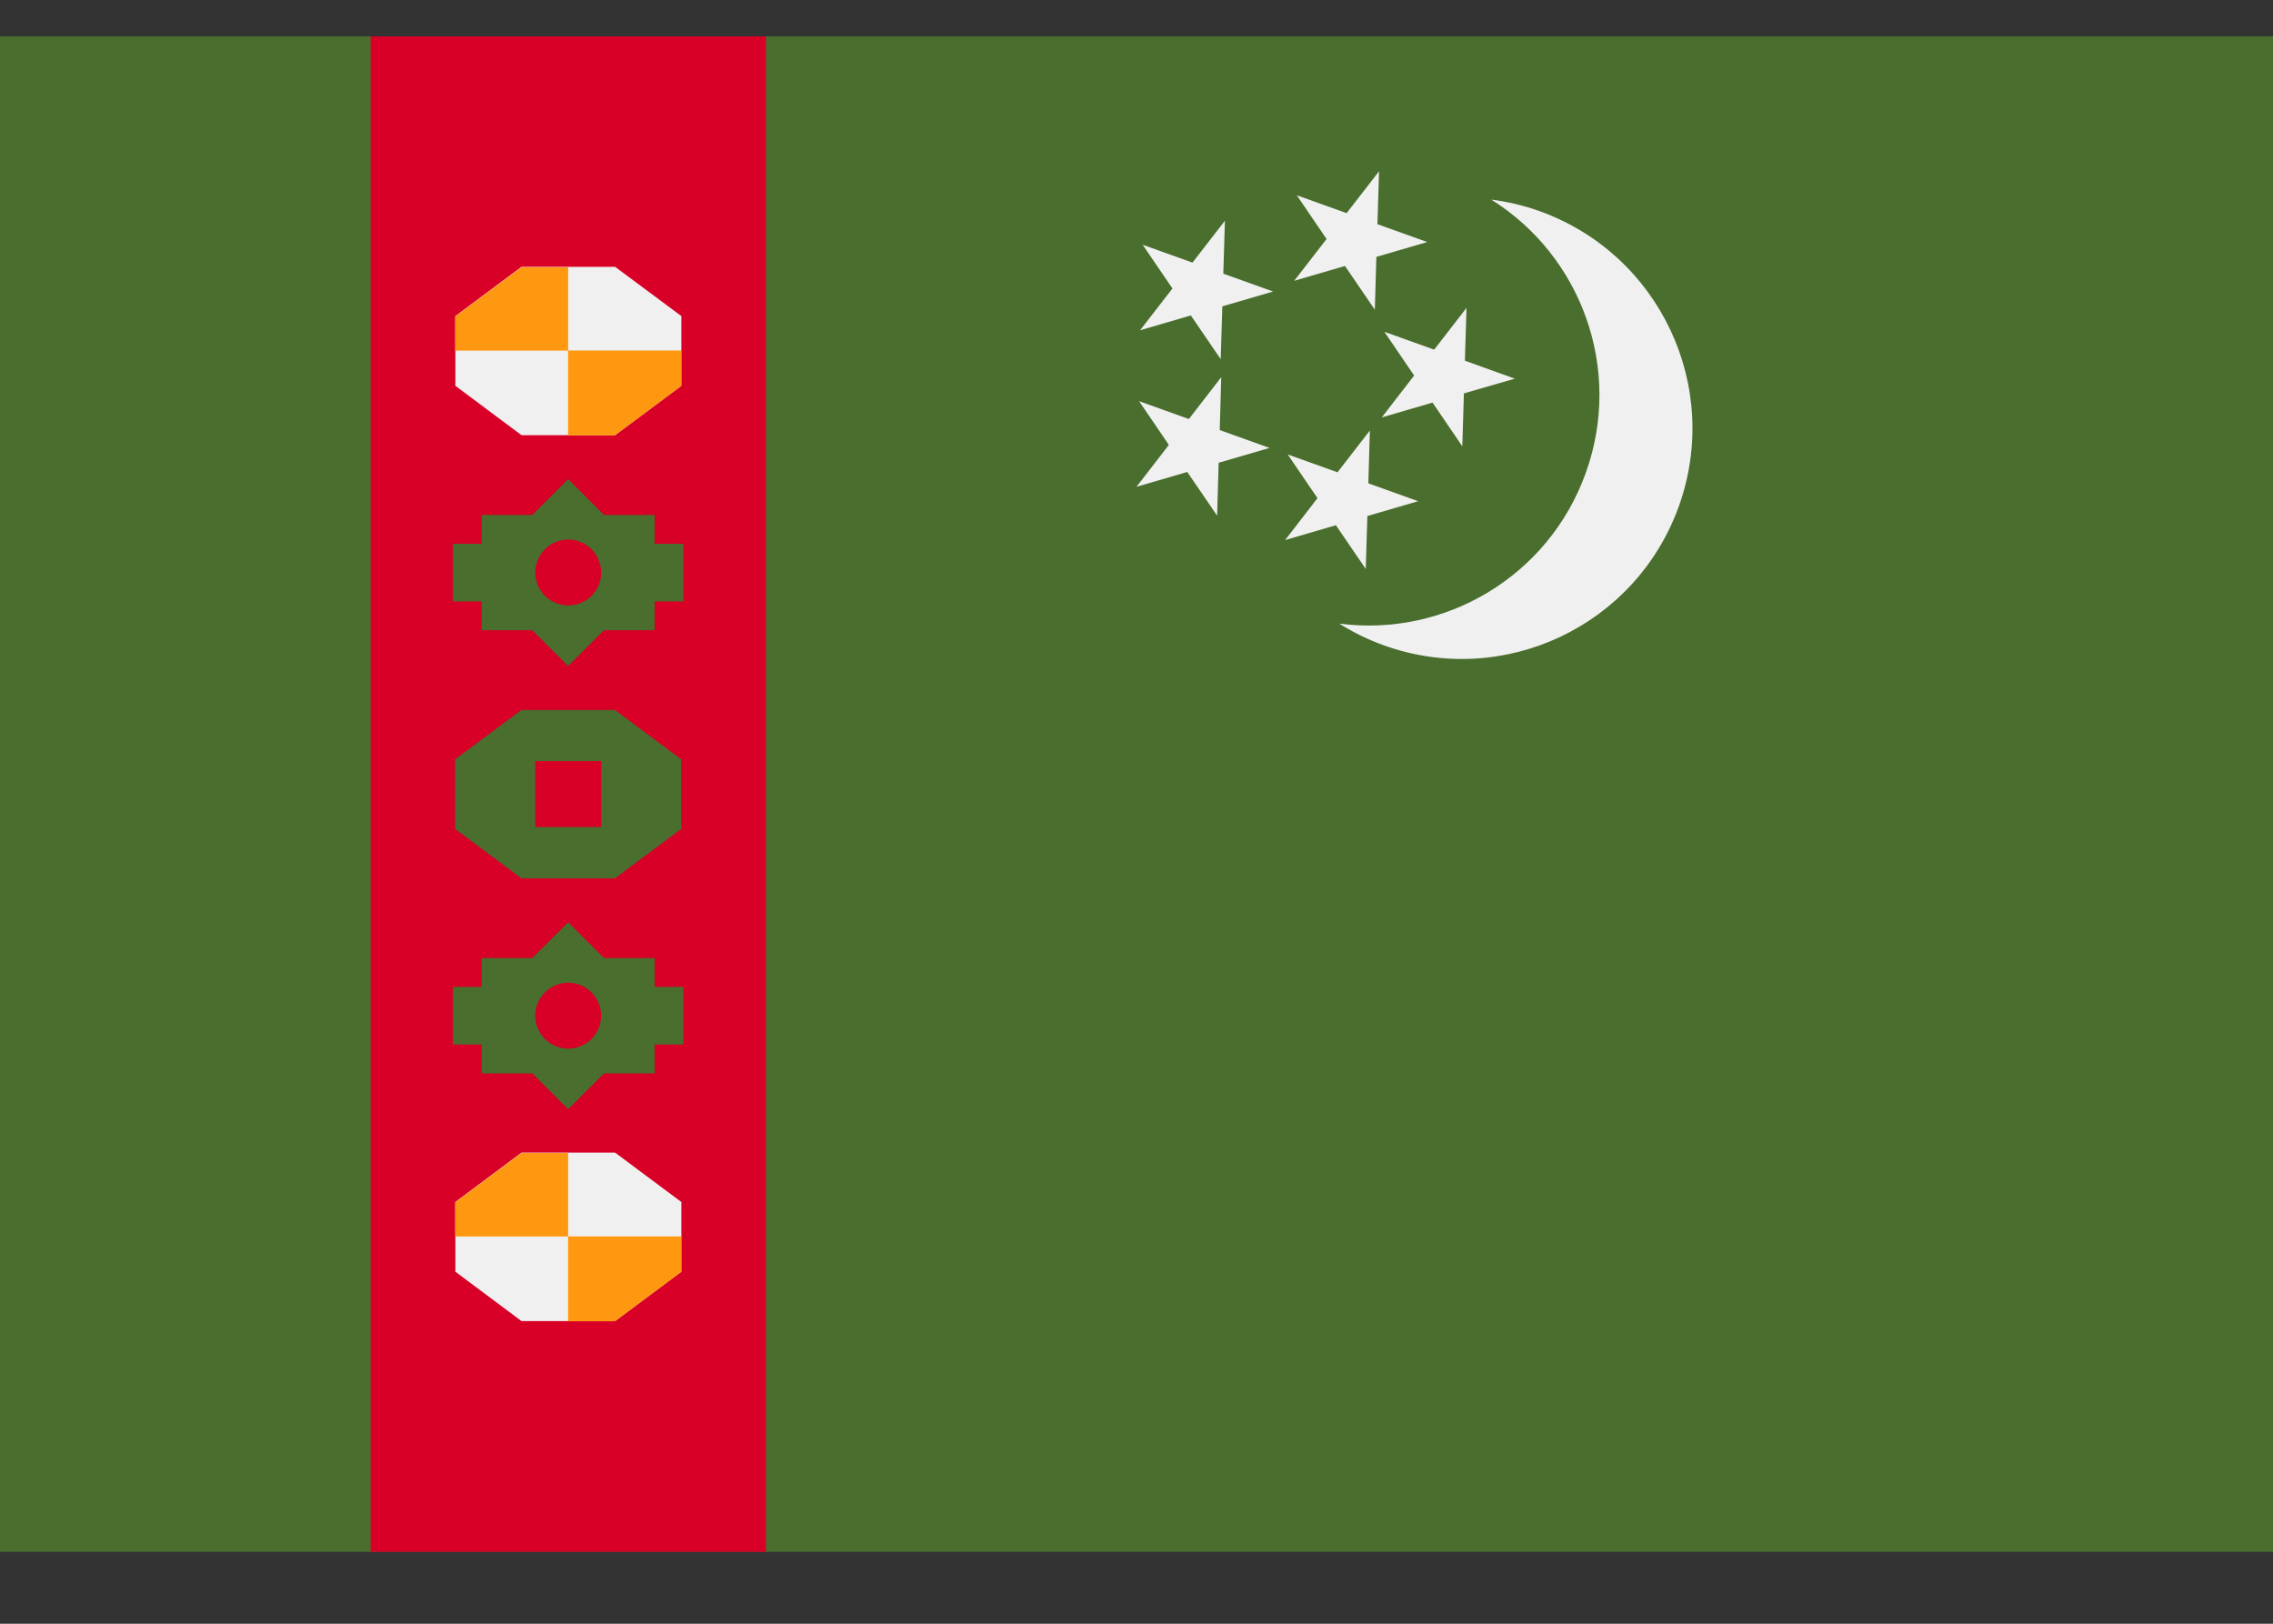 <svg width="21" height="15" viewBox="0 0 21 15" fill="none" xmlns="http://www.w3.org/2000/svg">
<rect x="0" y="0" width="21" height="15" fill="#333333" stroke="none"/>
<path d="M21 0.336H0V14.336H21V0.336Z" fill="#496E2D"/>
<path d="M14.651 4.368C14.996 3.408 14.609 2.364 13.778 1.844C13.928 1.863 14.077 1.898 14.225 1.951C15.332 2.349 15.908 3.568 15.511 4.676C15.113 5.784 13.894 6.359 12.786 5.962C12.639 5.909 12.501 5.841 12.373 5.761C13.345 5.888 14.307 5.328 14.651 4.368Z" fill="#F0F0F0"/>
<path d="M12.741 1.582L12.441 1.969L11.981 1.804L12.256 2.208L11.957 2.594L12.426 2.457L12.702 2.861L12.716 2.373L13.186 2.236L12.726 2.071L12.741 1.582Z" fill="#F0F0F0"/>
<path d="M13.549 2.844L13.25 3.23L12.79 3.065L13.065 3.469L12.766 3.856L13.235 3.719L13.51 4.123L13.525 3.634L13.995 3.498L13.534 3.332L13.549 2.844Z" fill="#F0F0F0"/>
<path d="M11.317 2.039L11.017 2.426L10.557 2.261L10.832 2.665L10.533 3.051L11.002 2.914L11.278 3.318L11.293 2.83L11.762 2.693L11.302 2.528L11.317 2.039Z" fill="#F0F0F0"/>
<path d="M11.283 3.484L10.984 3.871L10.524 3.706L10.799 4.11L10.5 4.497L10.969 4.36L11.245 4.764L11.259 4.275L11.729 4.138L11.269 3.973L11.283 3.484Z" fill="#F0F0F0"/>
<path d="M12.656 3.977L12.357 4.363L11.897 4.198L12.172 4.602L11.873 4.989L12.342 4.852L12.618 5.256L12.633 4.767L13.102 4.63L12.642 4.465L12.656 3.977Z" fill="#F0F0F0"/>
<path d="M7.076 0.336H3.424V14.336H7.076V0.336Z" fill="#D80027"/>
<path d="M4.818 4.02L4.207 3.564V2.92L4.818 2.465H5.683L6.295 2.92V3.564L5.683 4.02H4.818Z" fill="#F0F0F0"/>
<path d="M5.249 2.469H4.817L4.205 2.924V3.239H5.249V2.469Z" fill="#FF9811"/>
<path d="M5.248 4.022H5.68L6.292 3.567V3.238H5.248V4.022Z" fill="#FF9811"/>
<path d="M4.818 12.204L4.207 11.748V11.104L4.818 10.648H5.683L6.295 11.104V11.748L5.683 12.204H4.818Z" fill="#F0F0F0"/>
<path d="M5.249 10.652H4.817L4.205 11.108V11.423H5.249V10.652Z" fill="#FF9811"/>
<path d="M5.248 12.206H5.68L6.292 11.751V11.422H5.248V12.206Z" fill="#FF9811"/>
<path d="M4.817 8.114L4.205 7.658V7.014L4.817 6.559H5.681L6.293 7.014V7.658L5.681 8.114H4.817Z" fill="#496E2D"/>
<path d="M6.314 9.117H6.048V8.85H5.58L5.249 8.52L4.918 8.85H4.45V9.117H4.184V9.649H4.45V9.916H4.918L5.249 10.247L5.58 9.916H6.048V9.649H6.314V9.117Z" fill="#496E2D"/>
<path d="M6.314 5.023H6.048V4.757H5.58L5.249 4.426L4.918 4.757H4.45V5.023H4.184V5.556H4.45V5.822H4.918L5.249 6.153L5.58 5.822H6.048V5.556H6.314V5.023Z" fill="#496E2D"/>
<path d="M5.554 7.031H4.945V7.64H5.554V7.031Z" fill="#D80027"/>
<path d="M5.25 5.593C5.418 5.593 5.554 5.457 5.554 5.289C5.554 5.121 5.418 4.984 5.25 4.984C5.082 4.984 4.945 5.121 4.945 5.289C4.945 5.457 5.082 5.593 5.25 5.593Z" fill="#D80027"/>
<path d="M5.25 9.687C5.418 9.687 5.554 9.551 5.554 9.383C5.554 9.214 5.418 9.078 5.25 9.078C5.082 9.078 4.945 9.214 4.945 9.383C4.945 9.551 5.082 9.687 5.25 9.687Z" fill="#D80027"/>
</svg>
